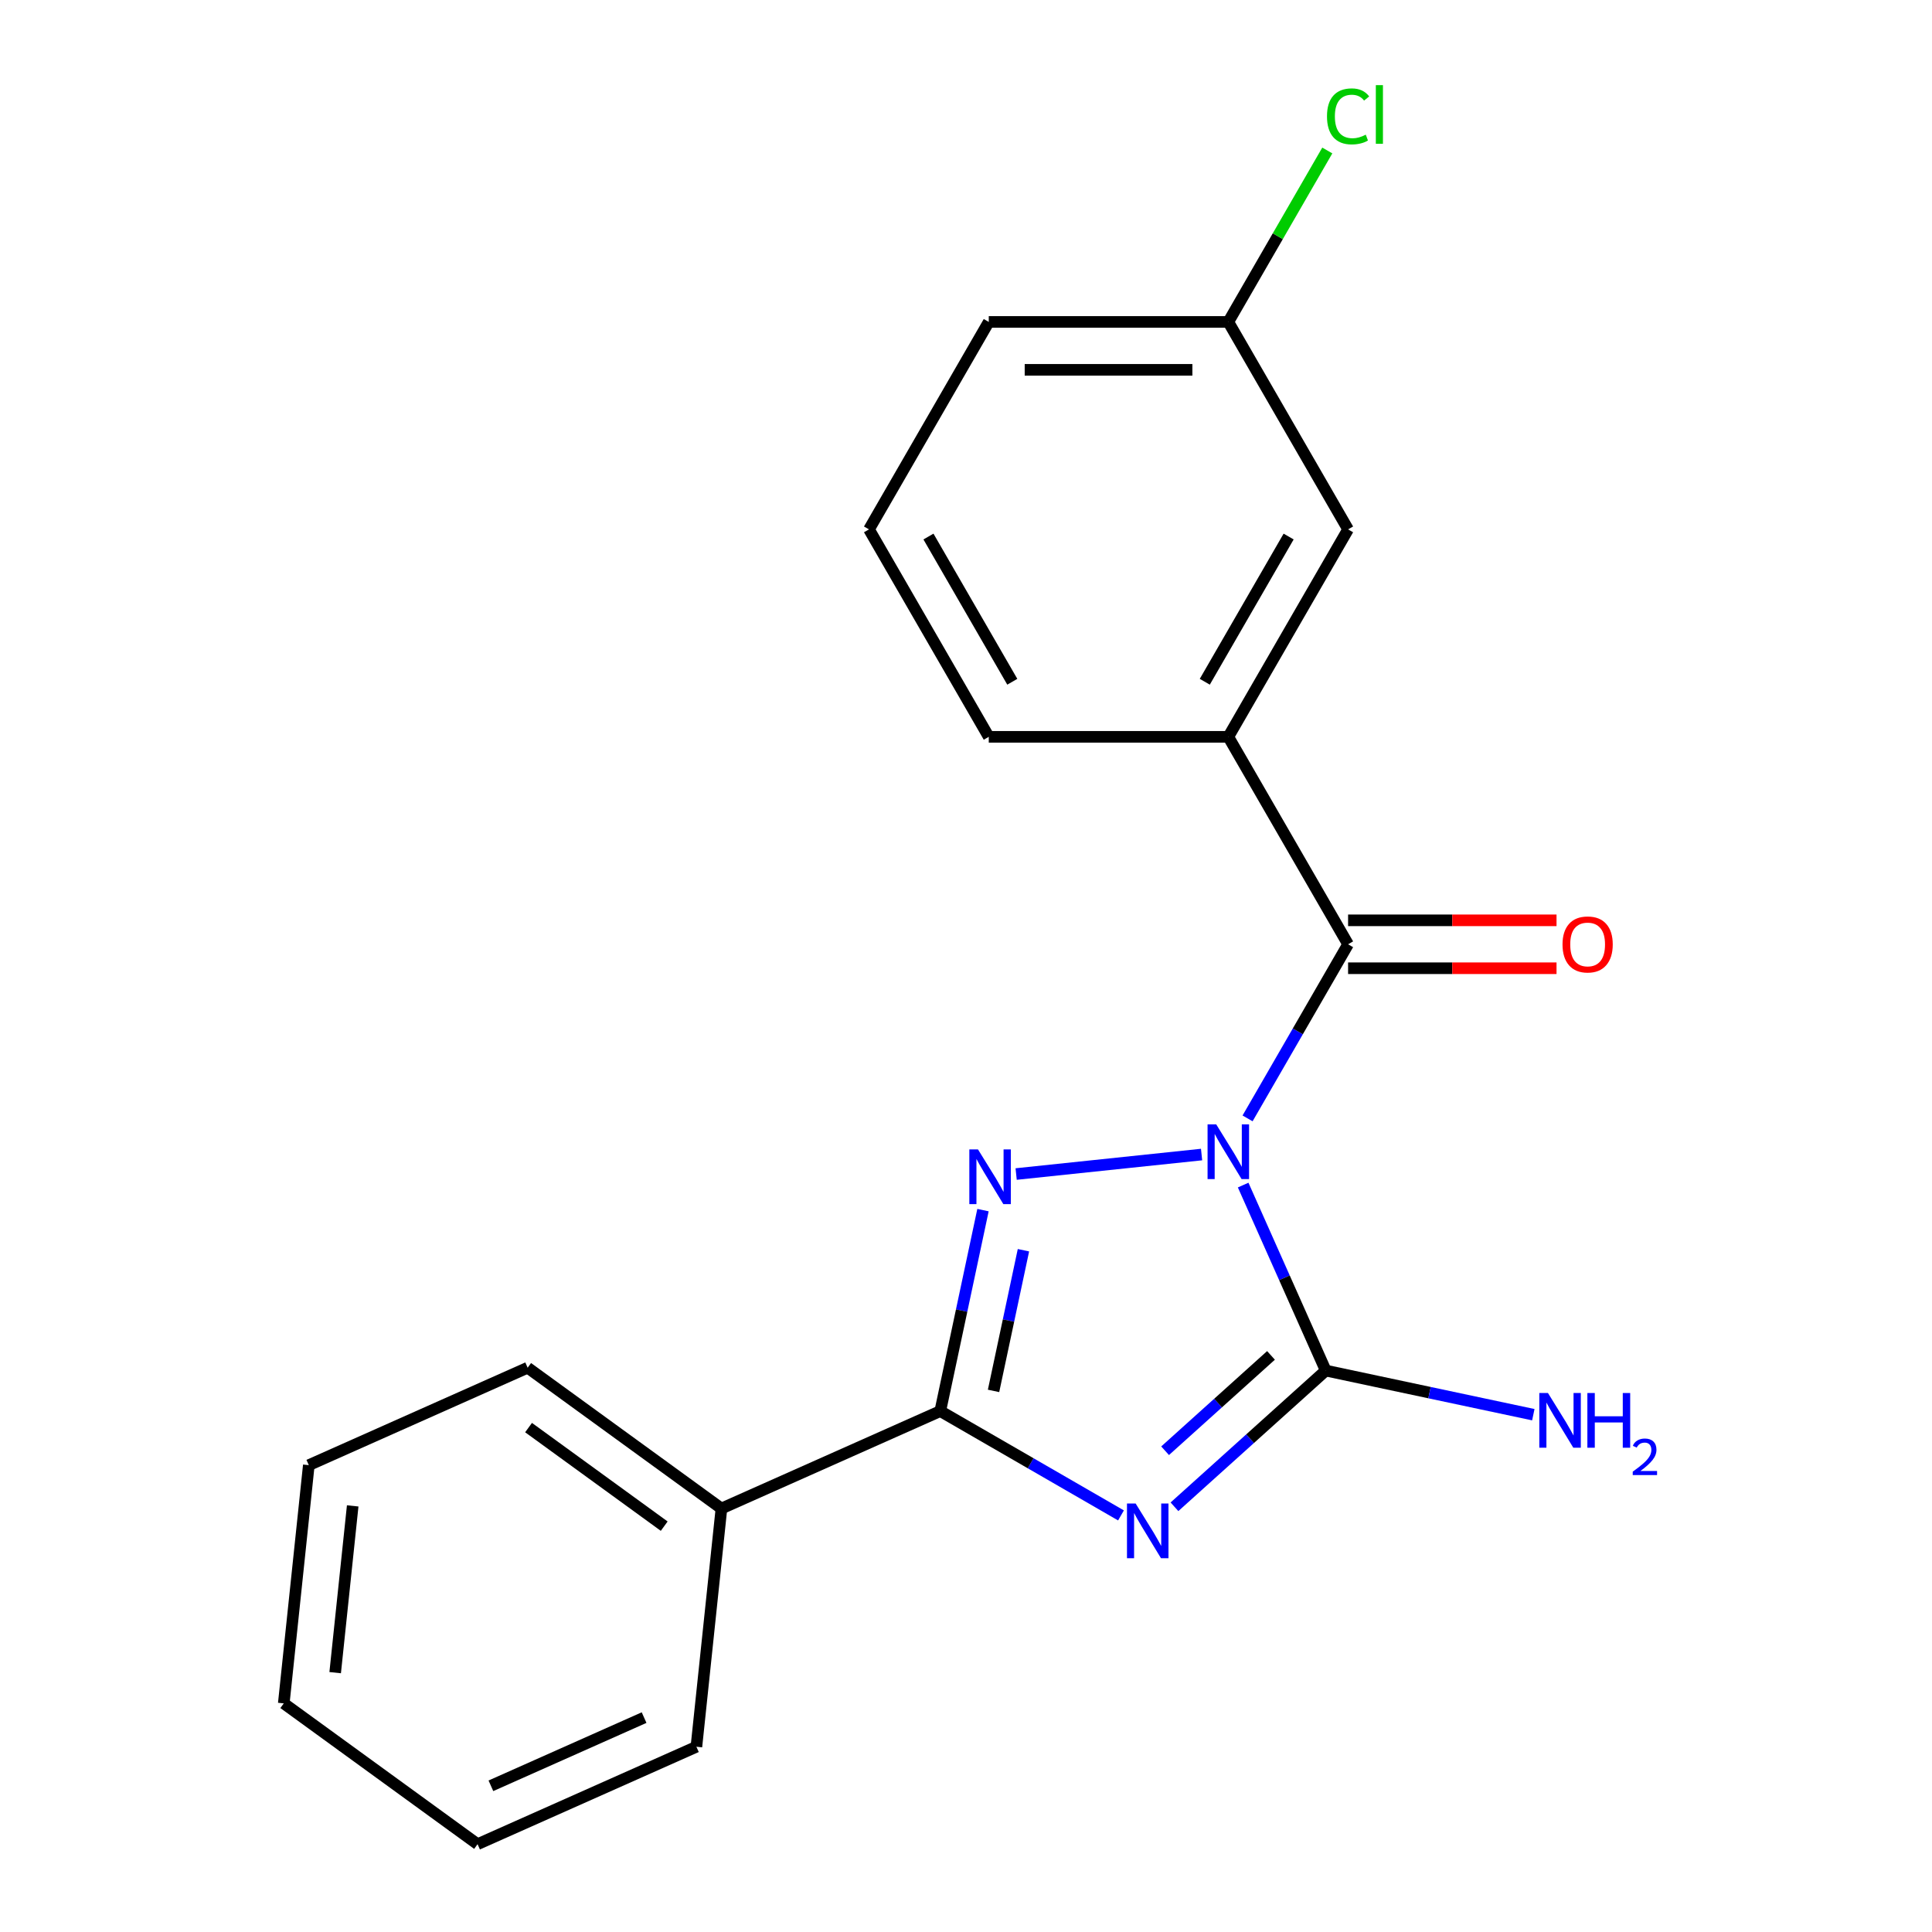 <?xml version='1.0' encoding='iso-8859-1'?>
<svg version='1.1' baseProfile='full'
              xmlns='http://www.w3.org/2000/svg'
                      xmlns:rdkit='http://www.rdkit.org/xml'
                      xmlns:xlink='http://www.w3.org/1999/xlink'
                  xml:space='preserve'
width='1000px' height='1000px' viewBox='0 0 1000 1000'>
<!-- END OF HEADER -->
<rect style='opacity:1.0;fill:#FFFFFF;stroke:none' width='1000' height='1000' x='0' y='0'> </rect>
<path class='bond-1' d='M 621.934,597.591 L 525.956,607.678' style='fill:none;fill-rule:evenodd;stroke:#0000FF;stroke-width:6px;stroke-linecap:butt;stroke-linejoin:miter;stroke-opacity:1' />
<path class='bond-2' d='M 643.458,613.396 L 664.831,661.401' style='fill:none;fill-rule:evenodd;stroke:#0000FF;stroke-width:6px;stroke-linecap:butt;stroke-linejoin:miter;stroke-opacity:1' />
<path class='bond-2' d='M 664.831,661.401 L 686.204,709.405' style='fill:none;fill-rule:evenodd;stroke:#000000;stroke-width:6px;stroke-linecap:butt;stroke-linejoin:miter;stroke-opacity:1' />
<path class='bond-4' d='M 645.739,578.877 L 671.753,533.818' style='fill:none;fill-rule:evenodd;stroke:#0000FF;stroke-width:6px;stroke-linecap:butt;stroke-linejoin:miter;stroke-opacity:1' />
<path class='bond-4' d='M 671.753,533.818 L 697.768,488.759' style='fill:none;fill-rule:evenodd;stroke:#000000;stroke-width:6px;stroke-linecap:butt;stroke-linejoin:miter;stroke-opacity:1' />
<path class='bond-0' d='M 607.903,779.908 L 647.053,744.657' style='fill:none;fill-rule:evenodd;stroke:#0000FF;stroke-width:6px;stroke-linecap:butt;stroke-linejoin:miter;stroke-opacity:1' />
<path class='bond-0' d='M 647.053,744.657 L 686.204,709.405' style='fill:none;fill-rule:evenodd;stroke:#000000;stroke-width:6px;stroke-linecap:butt;stroke-linejoin:miter;stroke-opacity:1' />
<path class='bond-0' d='M 603.055,750.904 L 630.461,726.228' style='fill:none;fill-rule:evenodd;stroke:#0000FF;stroke-width:6px;stroke-linecap:butt;stroke-linejoin:miter;stroke-opacity:1' />
<path class='bond-0' d='M 630.461,726.228 L 657.866,701.552' style='fill:none;fill-rule:evenodd;stroke:#000000;stroke-width:6px;stroke-linecap:butt;stroke-linejoin:miter;stroke-opacity:1' />
<path class='bond-20' d='M 580.223,784.379 L 533.455,757.377' style='fill:none;fill-rule:evenodd;stroke:#0000FF;stroke-width:6px;stroke-linecap:butt;stroke-linejoin:miter;stroke-opacity:1' />
<path class='bond-20' d='M 533.455,757.377 L 486.686,730.375' style='fill:none;fill-rule:evenodd;stroke:#000000;stroke-width:6px;stroke-linecap:butt;stroke-linejoin:miter;stroke-opacity:1' />
<path class='bond-3' d='M 508.796,626.356 L 497.741,678.366' style='fill:none;fill-rule:evenodd;stroke:#0000FF;stroke-width:6px;stroke-linecap:butt;stroke-linejoin:miter;stroke-opacity:1' />
<path class='bond-3' d='M 497.741,678.366 L 486.686,730.375' style='fill:none;fill-rule:evenodd;stroke:#000000;stroke-width:6px;stroke-linecap:butt;stroke-linejoin:miter;stroke-opacity:1' />
<path class='bond-3' d='M 529.735,647.115 L 521.997,683.521' style='fill:none;fill-rule:evenodd;stroke:#0000FF;stroke-width:6px;stroke-linecap:butt;stroke-linejoin:miter;stroke-opacity:1' />
<path class='bond-3' d='M 521.997,683.521 L 514.258,719.928' style='fill:none;fill-rule:evenodd;stroke:#000000;stroke-width:6px;stroke-linecap:butt;stroke-linejoin:miter;stroke-opacity:1' />
<path class='bond-8' d='M 686.204,709.405 L 739.924,720.824' style='fill:none;fill-rule:evenodd;stroke:#000000;stroke-width:6px;stroke-linecap:butt;stroke-linejoin:miter;stroke-opacity:1' />
<path class='bond-8' d='M 739.924,720.824 L 793.643,732.242' style='fill:none;fill-rule:evenodd;stroke:#0000FF;stroke-width:6px;stroke-linecap:butt;stroke-linejoin:miter;stroke-opacity:1' />
<path class='bond-7' d='M 486.686,730.375 L 373.417,780.806' style='fill:none;fill-rule:evenodd;stroke:#000000;stroke-width:6px;stroke-linecap:butt;stroke-linejoin:miter;stroke-opacity:1' />
<path class='bond-5' d='M 697.768,488.759 L 635.774,381.382' style='fill:none;fill-rule:evenodd;stroke:#000000;stroke-width:6px;stroke-linecap:butt;stroke-linejoin:miter;stroke-opacity:1' />
<path class='bond-6' d='M 697.768,501.158 L 751.712,501.158' style='fill:none;fill-rule:evenodd;stroke:#000000;stroke-width:6px;stroke-linecap:butt;stroke-linejoin:miter;stroke-opacity:1' />
<path class='bond-6' d='M 751.712,501.158 L 805.656,501.158' style='fill:none;fill-rule:evenodd;stroke:#FF0000;stroke-width:6px;stroke-linecap:butt;stroke-linejoin:miter;stroke-opacity:1' />
<path class='bond-6' d='M 697.768,476.36 L 751.712,476.36' style='fill:none;fill-rule:evenodd;stroke:#000000;stroke-width:6px;stroke-linecap:butt;stroke-linejoin:miter;stroke-opacity:1' />
<path class='bond-6' d='M 751.712,476.36 L 805.656,476.36' style='fill:none;fill-rule:evenodd;stroke:#FF0000;stroke-width:6px;stroke-linecap:butt;stroke-linejoin:miter;stroke-opacity:1' />
<path class='bond-9' d='M 635.774,381.382 L 697.768,274.005' style='fill:none;fill-rule:evenodd;stroke:#000000;stroke-width:6px;stroke-linecap:butt;stroke-linejoin:miter;stroke-opacity:1' />
<path class='bond-9' d='M 623.597,352.877 L 666.993,277.713' style='fill:none;fill-rule:evenodd;stroke:#000000;stroke-width:6px;stroke-linecap:butt;stroke-linejoin:miter;stroke-opacity:1' />
<path class='bond-12' d='M 635.774,381.382 L 511.785,381.382' style='fill:none;fill-rule:evenodd;stroke:#000000;stroke-width:6px;stroke-linecap:butt;stroke-linejoin:miter;stroke-opacity:1' />
<path class='bond-14' d='M 373.417,780.806 L 273.109,707.927' style='fill:none;fill-rule:evenodd;stroke:#000000;stroke-width:6px;stroke-linecap:butt;stroke-linejoin:miter;stroke-opacity:1' />
<path class='bond-14' d='M 343.795,789.936 L 273.579,738.921' style='fill:none;fill-rule:evenodd;stroke:#000000;stroke-width:6px;stroke-linecap:butt;stroke-linejoin:miter;stroke-opacity:1' />
<path class='bond-15' d='M 373.417,780.806 L 360.457,904.115' style='fill:none;fill-rule:evenodd;stroke:#000000;stroke-width:6px;stroke-linecap:butt;stroke-linejoin:miter;stroke-opacity:1' />
<path class='bond-10' d='M 697.768,274.005 L 635.774,166.628' style='fill:none;fill-rule:evenodd;stroke:#000000;stroke-width:6px;stroke-linecap:butt;stroke-linejoin:miter;stroke-opacity:1' />
<path class='bond-11' d='M 635.774,166.628 L 661.39,122.26' style='fill:none;fill-rule:evenodd;stroke:#000000;stroke-width:6px;stroke-linecap:butt;stroke-linejoin:miter;stroke-opacity:1' />
<path class='bond-11' d='M 661.39,122.26 L 687.006,77.891' style='fill:none;fill-rule:evenodd;stroke:#00CC00;stroke-width:6px;stroke-linecap:butt;stroke-linejoin:miter;stroke-opacity:1' />
<path class='bond-21' d='M 635.774,166.628 L 511.785,166.628' style='fill:none;fill-rule:evenodd;stroke:#000000;stroke-width:6px;stroke-linecap:butt;stroke-linejoin:miter;stroke-opacity:1' />
<path class='bond-21' d='M 617.175,191.426 L 530.384,191.426' style='fill:none;fill-rule:evenodd;stroke:#000000;stroke-width:6px;stroke-linecap:butt;stroke-linejoin:miter;stroke-opacity:1' />
<path class='bond-13' d='M 511.785,381.382 L 449.791,274.005' style='fill:none;fill-rule:evenodd;stroke:#000000;stroke-width:6px;stroke-linecap:butt;stroke-linejoin:miter;stroke-opacity:1' />
<path class='bond-13' d='M 523.962,352.877 L 480.566,277.713' style='fill:none;fill-rule:evenodd;stroke:#000000;stroke-width:6px;stroke-linecap:butt;stroke-linejoin:miter;stroke-opacity:1' />
<path class='bond-16' d='M 449.791,274.005 L 511.785,166.628' style='fill:none;fill-rule:evenodd;stroke:#000000;stroke-width:6px;stroke-linecap:butt;stroke-linejoin:miter;stroke-opacity:1' />
<path class='bond-18' d='M 273.109,707.927 L 159.84,758.358' style='fill:none;fill-rule:evenodd;stroke:#000000;stroke-width:6px;stroke-linecap:butt;stroke-linejoin:miter;stroke-opacity:1' />
<path class='bond-17' d='M 360.457,904.115 L 247.188,954.545' style='fill:none;fill-rule:evenodd;stroke:#000000;stroke-width:6px;stroke-linecap:butt;stroke-linejoin:miter;stroke-opacity:1' />
<path class='bond-17' d='M 333.38,889.026 L 254.092,924.327' style='fill:none;fill-rule:evenodd;stroke:#000000;stroke-width:6px;stroke-linecap:butt;stroke-linejoin:miter;stroke-opacity:1' />
<path class='bond-19' d='M 247.188,954.545 L 146.879,881.667' style='fill:none;fill-rule:evenodd;stroke:#000000;stroke-width:6px;stroke-linecap:butt;stroke-linejoin:miter;stroke-opacity:1' />
<path class='bond-22' d='M 159.84,758.358 L 146.879,881.667' style='fill:none;fill-rule:evenodd;stroke:#000000;stroke-width:6px;stroke-linecap:butt;stroke-linejoin:miter;stroke-opacity:1' />
<path class='bond-22' d='M 182.557,779.446 L 173.485,865.763' style='fill:none;fill-rule:evenodd;stroke:#000000;stroke-width:6px;stroke-linecap:butt;stroke-linejoin:miter;stroke-opacity:1' />
<path  class='atom-0' d='M 629.514 581.976
L 638.794 596.976
Q 639.714 598.456, 641.194 601.136
Q 642.674 603.816, 642.754 603.976
L 642.754 581.976
L 646.514 581.976
L 646.514 610.296
L 642.634 610.296
L 632.674 593.896
Q 631.514 591.976, 630.274 589.776
Q 629.074 587.576, 628.714 586.896
L 628.714 610.296
L 625.034 610.296
L 625.034 581.976
L 629.514 581.976
' fill='#0000FF'/>
<path  class='atom-1' d='M 587.803 778.209
L 597.083 793.209
Q 598.003 794.689, 599.483 797.369
Q 600.963 800.049, 601.043 800.209
L 601.043 778.209
L 604.803 778.209
L 604.803 806.529
L 600.923 806.529
L 590.963 790.129
Q 589.803 788.209, 588.563 786.009
Q 587.363 783.809, 587.003 783.129
L 587.003 806.529
L 583.323 806.529
L 583.323 778.209
L 587.803 778.209
' fill='#0000FF'/>
<path  class='atom-2' d='M 506.205 594.937
L 515.485 609.937
Q 516.405 611.417, 517.885 614.097
Q 519.365 616.777, 519.445 616.937
L 519.445 594.937
L 523.205 594.937
L 523.205 623.257
L 519.325 623.257
L 509.365 606.857
Q 508.205 604.937, 506.965 602.737
Q 505.765 600.537, 505.405 599.857
L 505.405 623.257
L 501.725 623.257
L 501.725 594.937
L 506.205 594.937
' fill='#0000FF'/>
<path  class='atom-7' d='M 808.756 488.839
Q 808.756 482.039, 812.116 478.239
Q 815.476 474.439, 821.756 474.439
Q 828.036 474.439, 831.396 478.239
Q 834.756 482.039, 834.756 488.839
Q 834.756 495.719, 831.356 499.639
Q 827.956 503.519, 821.756 503.519
Q 815.516 503.519, 812.116 499.639
Q 808.756 495.759, 808.756 488.839
M 821.756 500.319
Q 826.076 500.319, 828.396 497.439
Q 830.756 494.519, 830.756 488.839
Q 830.756 483.279, 828.396 480.479
Q 826.076 477.639, 821.756 477.639
Q 817.436 477.639, 815.076 480.439
Q 812.756 483.239, 812.756 488.839
Q 812.756 494.559, 815.076 497.439
Q 817.436 500.319, 821.756 500.319
' fill='#FF0000'/>
<path  class='atom-9' d='M 801.223 721.024
L 810.503 736.024
Q 811.423 737.504, 812.903 740.184
Q 814.383 742.864, 814.463 743.024
L 814.463 721.024
L 818.223 721.024
L 818.223 749.344
L 814.343 749.344
L 804.383 732.944
Q 803.223 731.024, 801.983 728.824
Q 800.783 726.624, 800.423 725.944
L 800.423 749.344
L 796.743 749.344
L 796.743 721.024
L 801.223 721.024
' fill='#0000FF'/>
<path  class='atom-9' d='M 821.623 721.024
L 825.463 721.024
L 825.463 733.064
L 839.943 733.064
L 839.943 721.024
L 843.783 721.024
L 843.783 749.344
L 839.943 749.344
L 839.943 736.264
L 825.463 736.264
L 825.463 749.344
L 821.623 749.344
L 821.623 721.024
' fill='#0000FF'/>
<path  class='atom-9' d='M 845.156 748.35
Q 845.842 746.581, 847.479 745.605
Q 849.116 744.601, 851.386 744.601
Q 854.211 744.601, 855.795 746.133
Q 857.379 747.664, 857.379 750.383
Q 857.379 753.155, 855.32 755.742
Q 853.287 758.329, 849.063 761.392
L 857.696 761.392
L 857.696 763.504
L 845.103 763.504
L 845.103 761.735
Q 848.588 759.253, 850.647 757.405
Q 852.733 755.557, 853.736 753.894
Q 854.739 752.231, 854.739 750.515
Q 854.739 748.72, 853.841 747.717
Q 852.944 746.713, 851.386 746.713
Q 849.881 746.713, 848.878 747.321
Q 847.875 747.928, 847.162 749.274
L 845.156 748.35
' fill='#0000FF'/>
<path  class='atom-12' d='M 686.848 60.231
Q 686.848 53.191, 690.128 49.511
Q 693.448 45.791, 699.728 45.791
Q 705.568 45.791, 708.688 49.911
L 706.048 52.071
Q 703.768 49.071, 699.728 49.071
Q 695.448 49.071, 693.168 51.951
Q 690.928 54.791, 690.928 60.231
Q 690.928 65.831, 693.248 68.711
Q 695.608 71.591, 700.168 71.591
Q 703.288 71.591, 706.928 69.711
L 708.048 72.711
Q 706.568 73.671, 704.328 74.231
Q 702.088 74.791, 699.608 74.791
Q 693.448 74.791, 690.128 71.031
Q 686.848 67.271, 686.848 60.231
' fill='#00CC00'/>
<path  class='atom-12' d='M 712.128 44.071
L 715.808 44.071
L 715.808 74.431
L 712.128 74.431
L 712.128 44.071
' fill='#00CC00'/>
</svg>
